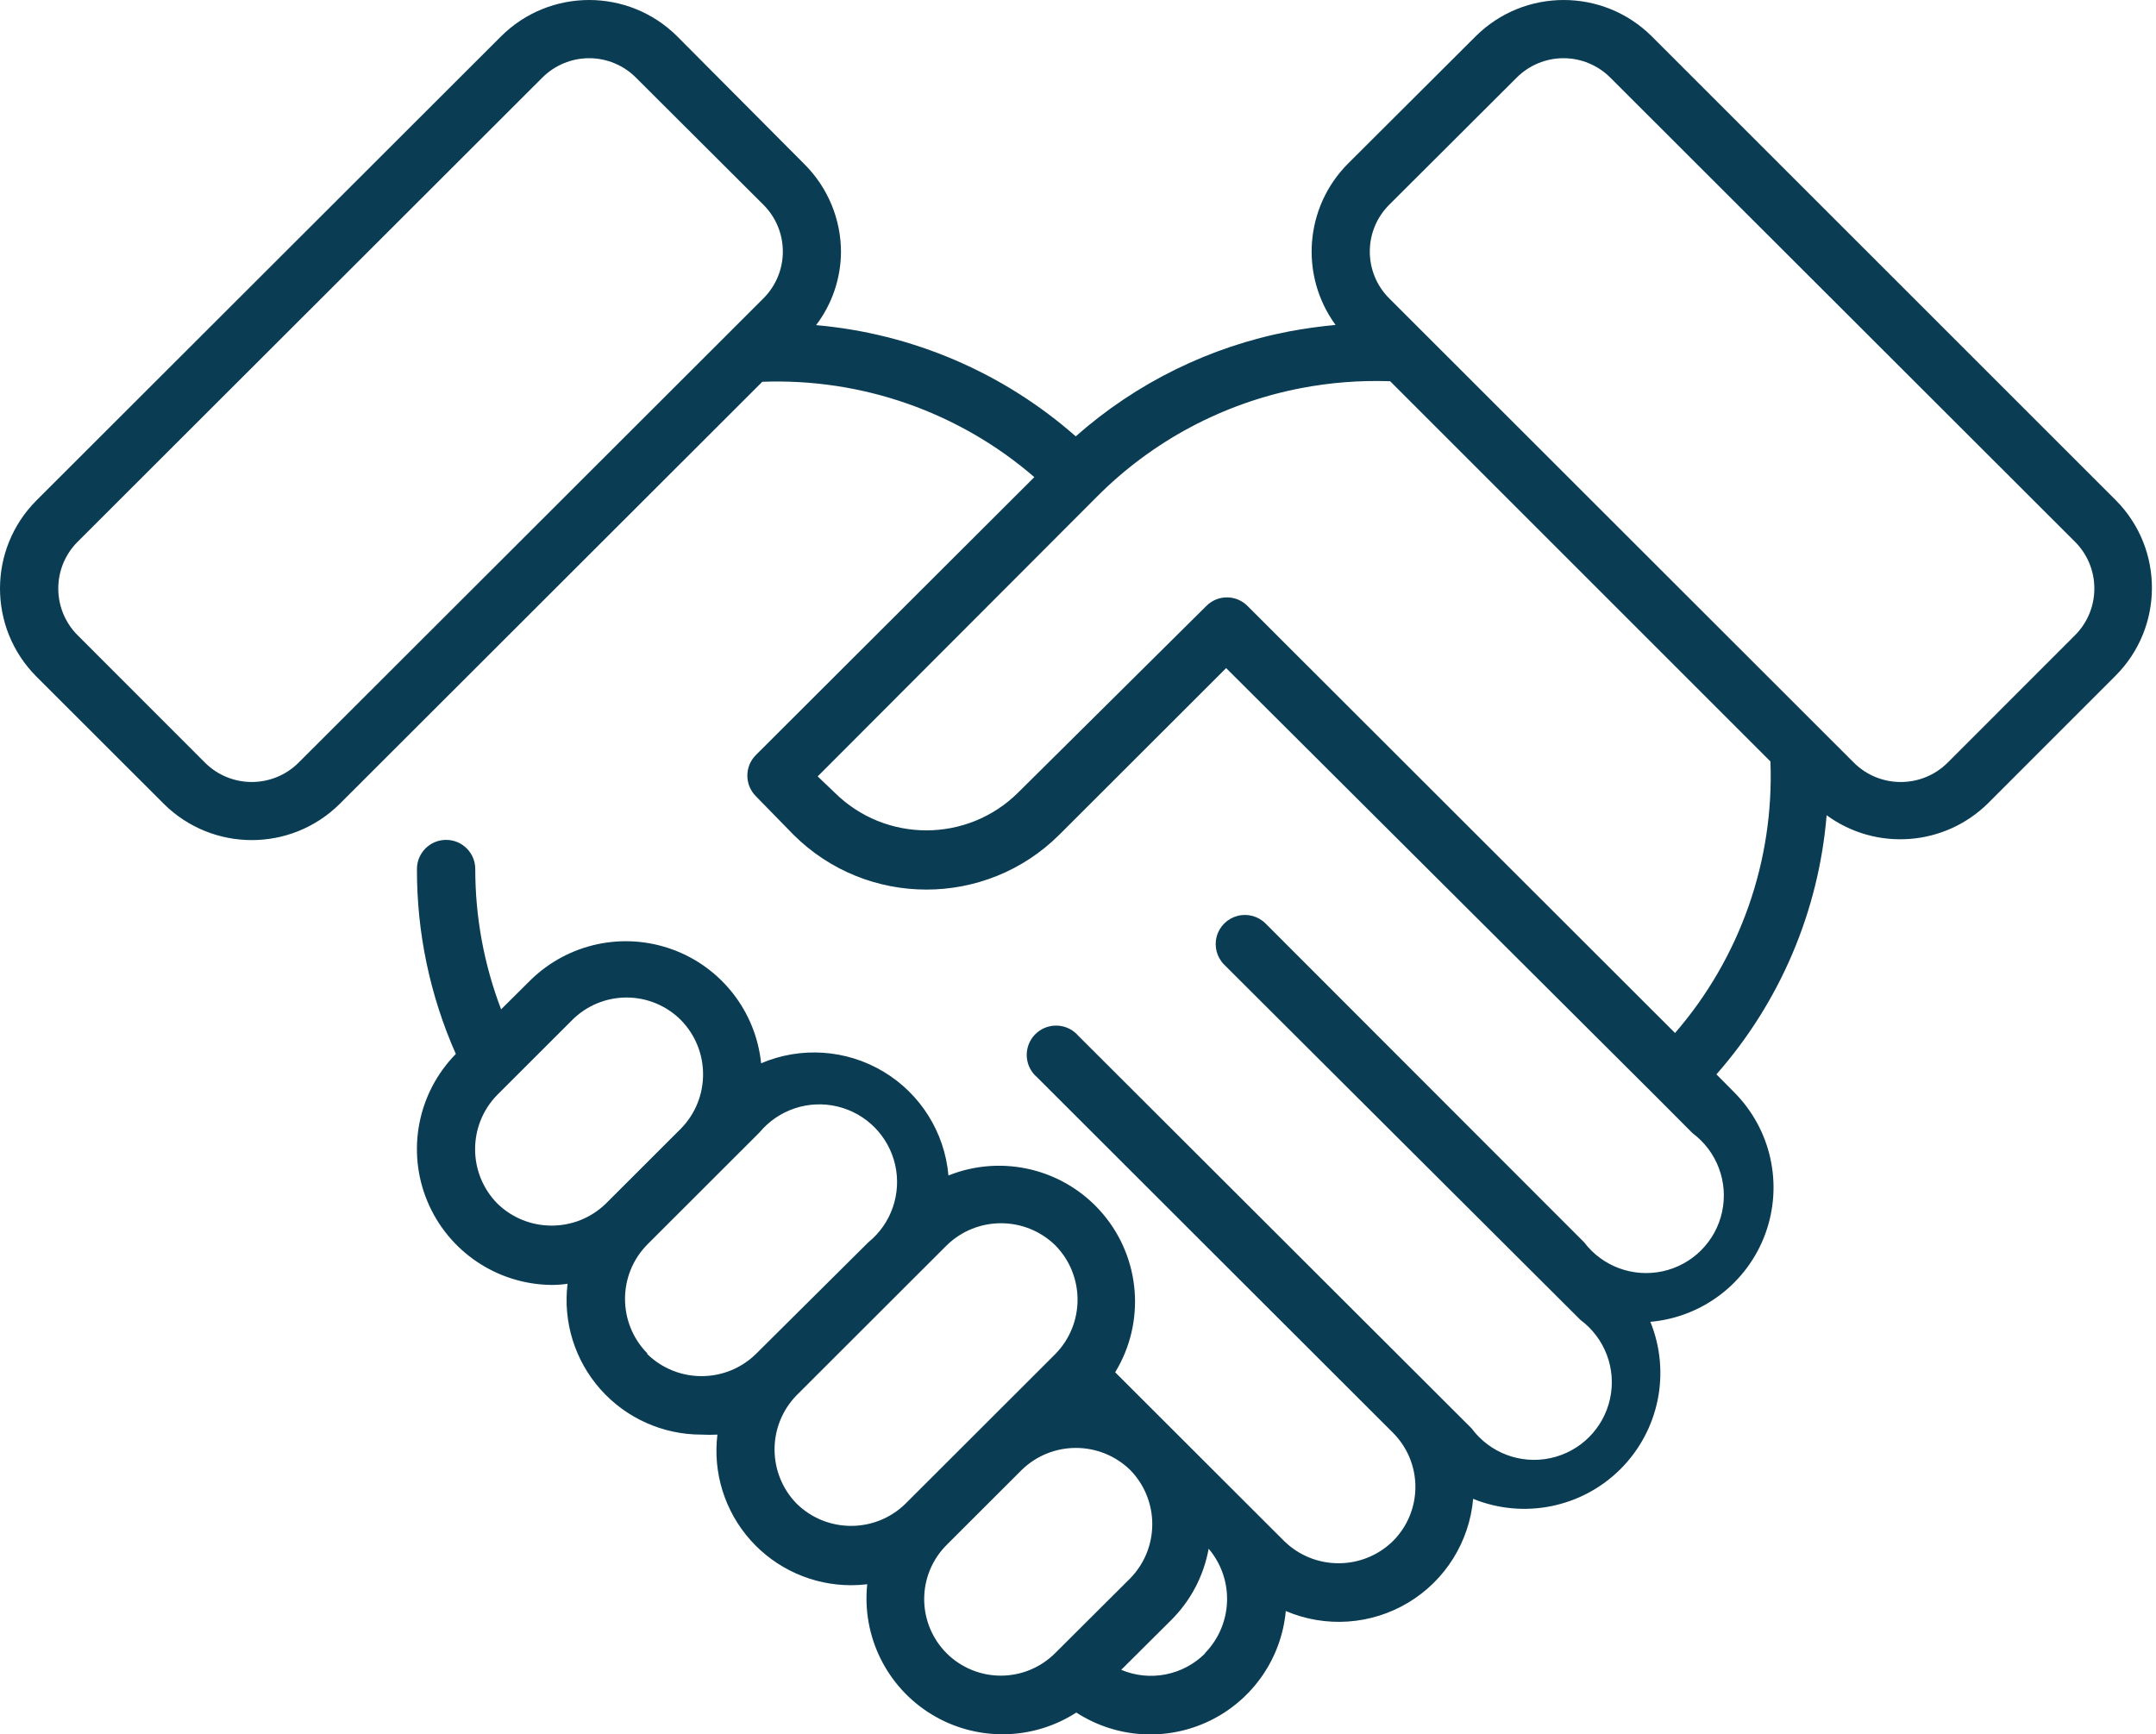 <?xml version="1.0" encoding="UTF-8"?>
<svg width="87px" height="70px" viewBox="0 0 87 70" version="1.1" xmlns="http://www.w3.org/2000/svg" xmlns:xlink="http://www.w3.org/1999/xlink">
    <title>nyl_conclusion_rgb</title>
    <g id="Symbols" stroke="none" stroke-width="1" fill="none" fill-rule="evenodd">
        <g id="Icon/Together" fill="#0A3C53" fill-rule="nonzero">
            <g id="nyl_conclusion_rgb" transform="translate(0, 0)">
                <path d="M85.393,20.204 L66.651,1.465 C64.687,-0.488 61.511,-0.488 59.547,1.465 L54.395,6.604 C52.649,8.356 52.436,11.116 53.893,13.114 C53.271,13.172 52.651,13.258 52.034,13.373 C48.83,13.986 45.851,15.45 43.409,17.611 C40.486,15.036 36.814,13.463 32.932,13.122 C33.574,12.276 33.926,11.246 33.936,10.184 C33.938,8.854 33.41,7.577 32.47,6.636 L27.325,1.465 C25.361,-0.488 22.185,-0.488 20.221,1.465 L1.464,20.204 C-0.488,22.168 -0.488,25.337 1.464,27.301 L6.608,32.44 C8.572,34.394 11.748,34.394 13.712,32.44 L30.76,15.409 C34.775,15.256 38.699,16.63 41.738,19.256 L30.501,30.473 C30.043,30.932 30.043,31.675 30.501,32.134 L32.015,33.685 C34.981,36.642 39.784,36.642 42.75,33.685 L49.478,26.964 L66.792,44.222 L66.792,44.222 L68.298,45.733 C69.282,46.466 69.749,47.704 69.492,48.903 C69.235,50.102 68.302,51.041 67.103,51.306 C65.905,51.571 64.662,51.114 63.922,50.136 L63.922,50.136 L51.07,37.273 C50.773,36.975 50.339,36.858 49.932,36.966 C49.526,37.074 49.207,37.39 49.097,37.796 C48.987,38.202 49.103,38.636 49.4,38.934 L63.773,53.269 C64.763,54.003 65.231,55.247 64.97,56.449 C64.709,57.652 63.768,58.591 62.563,58.849 C61.359,59.108 60.114,58.638 59.382,57.648 L43.51,41.801 C43.22,41.466 42.767,41.321 42.336,41.426 C41.906,41.53 41.569,41.866 41.465,42.297 C41.36,42.727 41.505,43.18 41.84,43.469 L56.206,57.821 C56.788,58.401 57.115,59.189 57.115,60.01 C57.115,60.832 56.788,61.619 56.206,62.2 C54.987,63.389 53.041,63.389 51.823,62.2 L50.309,60.688 L50.309,60.688 L47.29,57.672 L47.29,57.672 L45,55.384 C46.23,53.368 46.029,50.792 44.503,48.99 C42.976,47.188 40.466,46.564 38.272,47.441 C38.121,45.705 37.145,44.146 35.649,43.25 C34.153,42.354 32.317,42.229 30.713,42.913 C30.499,40.822 29.107,39.037 27.13,38.318 C25.153,37.599 22.938,38.073 21.429,39.537 L20.221,40.736 C19.53,38.927 19.177,37.007 19.178,35.072 C19.178,34.423 18.651,33.897 18.002,33.897 C17.352,33.897 16.825,34.423 16.825,35.072 C16.817,37.643 17.352,40.187 18.394,42.537 L18.394,42.537 C16.853,44.107 16.4,46.444 17.242,48.475 C18.085,50.506 20.059,51.838 22.26,51.859 C22.475,51.859 22.69,51.844 22.903,51.812 C22.714,53.357 23.198,54.908 24.231,56.072 C25.264,57.236 26.748,57.902 28.306,57.899 C28.52,57.911 28.734,57.911 28.949,57.899 C28.762,59.444 29.248,60.994 30.283,62.157 C31.318,63.319 32.802,63.982 34.359,63.978 C34.572,63.977 34.784,63.964 34.995,63.939 C34.774,66.038 35.78,68.078 37.58,69.183 C39.381,70.288 41.657,70.262 43.432,69.117 C45.044,70.162 47.086,70.288 48.815,69.45 C50.544,68.612 51.709,66.932 51.885,65.02 C53.49,65.704 55.325,65.579 56.822,64.683 C58.318,63.787 59.293,62.228 59.445,60.492 C61.489,61.322 63.832,60.848 65.392,59.289 C66.952,57.73 67.427,55.39 66.596,53.348 C68.706,53.161 70.516,51.771 71.239,49.783 C71.962,47.795 71.466,45.568 69.968,44.073 L69.262,43.36 C71.83,40.441 73.389,36.774 73.709,32.902 C75.708,34.364 78.476,34.155 80.233,32.408 L85.369,27.27 C87.315,25.319 87.326,22.167 85.393,20.204 Z M20.064,48.569 C18.874,47.352 18.874,45.408 20.064,44.19 L23.091,41.166 C23.672,40.585 24.46,40.259 25.283,40.259 C26.105,40.259 26.893,40.585 27.474,41.166 C28.67,42.385 28.67,44.335 27.474,45.553 L24.455,48.569 C23.236,49.763 21.284,49.763 20.064,48.569 Z M26.118,54.617 C24.922,53.398 24.922,51.448 26.118,50.23 L30.65,45.702 C31.413,44.785 32.631,44.38 33.792,44.657 C34.953,44.935 35.856,45.846 36.121,47.009 C36.386,48.171 35.968,49.384 35.042,50.136 L30.501,54.648 C29.283,55.837 27.336,55.837 26.118,54.648 L26.118,54.617 Z M32.148,60.688 C30.958,59.47 30.958,57.526 32.148,56.309 L36.688,51.773 L36.688,51.773 L38.202,50.261 C39.42,49.072 41.366,49.072 42.585,50.261 C43.781,51.48 43.781,53.43 42.585,54.648 L39.566,57.664 L39.566,57.664 L36.539,60.688 C35.32,61.882 33.368,61.882 32.148,60.688 L32.148,60.688 Z M38.202,66.728 C37.62,66.147 37.293,65.359 37.293,64.538 C37.293,63.717 37.62,62.929 38.202,62.349 L41.229,59.325 C42.446,58.141 44.386,58.141 45.604,59.325 L45.604,59.325 C46.795,60.542 46.795,62.486 45.604,63.704 L42.577,66.72 C41.996,67.301 41.208,67.628 40.386,67.628 C39.563,67.628 38.775,67.301 38.194,66.72 L38.202,66.728 Z M48.631,66.728 C47.743,67.618 46.403,67.881 45.243,67.393 L47.274,65.372 C48.054,64.591 48.576,63.591 48.772,62.505 C49.821,63.742 49.753,65.572 48.615,66.728 L48.631,66.728 Z M12.05,30.779 C11.006,31.821 9.314,31.821 8.27,30.779 L3.134,25.64 C2.091,24.597 2.091,22.907 3.134,21.864 L21.883,3.134 C22.384,2.632 23.064,2.349 23.773,2.349 C24.483,2.349 25.163,2.632 25.663,3.134 L30.807,8.265 C31.85,9.308 31.85,10.998 30.807,12.041 L12.05,30.779 Z M67.592,41.691 L50.341,24.457 C50.121,24.235 49.822,24.11 49.509,24.11 C49.197,24.11 48.898,24.235 48.678,24.457 L41.087,31.985 C39.038,34.022 35.727,34.022 33.677,31.985 L32.995,31.335 L44.263,20.047 C46.501,17.797 49.364,16.271 52.481,15.668 C53.672,15.438 54.885,15.344 56.096,15.386 L71.442,30.732 C71.594,34.74 70.218,38.657 67.592,41.691 Z M83.73,25.64 L78.594,30.779 C77.547,31.822 75.853,31.822 74.806,30.779 L56.057,12.041 C55.014,10.998 55.014,9.308 56.057,8.265 L61.201,3.134 C61.702,2.632 62.382,2.349 63.091,2.349 C63.8,2.349 64.48,2.632 64.981,3.134 L83.73,21.864 C84.773,22.907 84.773,24.597 83.73,25.64 L83.73,25.64 Z" id="Shape"></path>
            </g>
        </g>
    </g>
</svg>